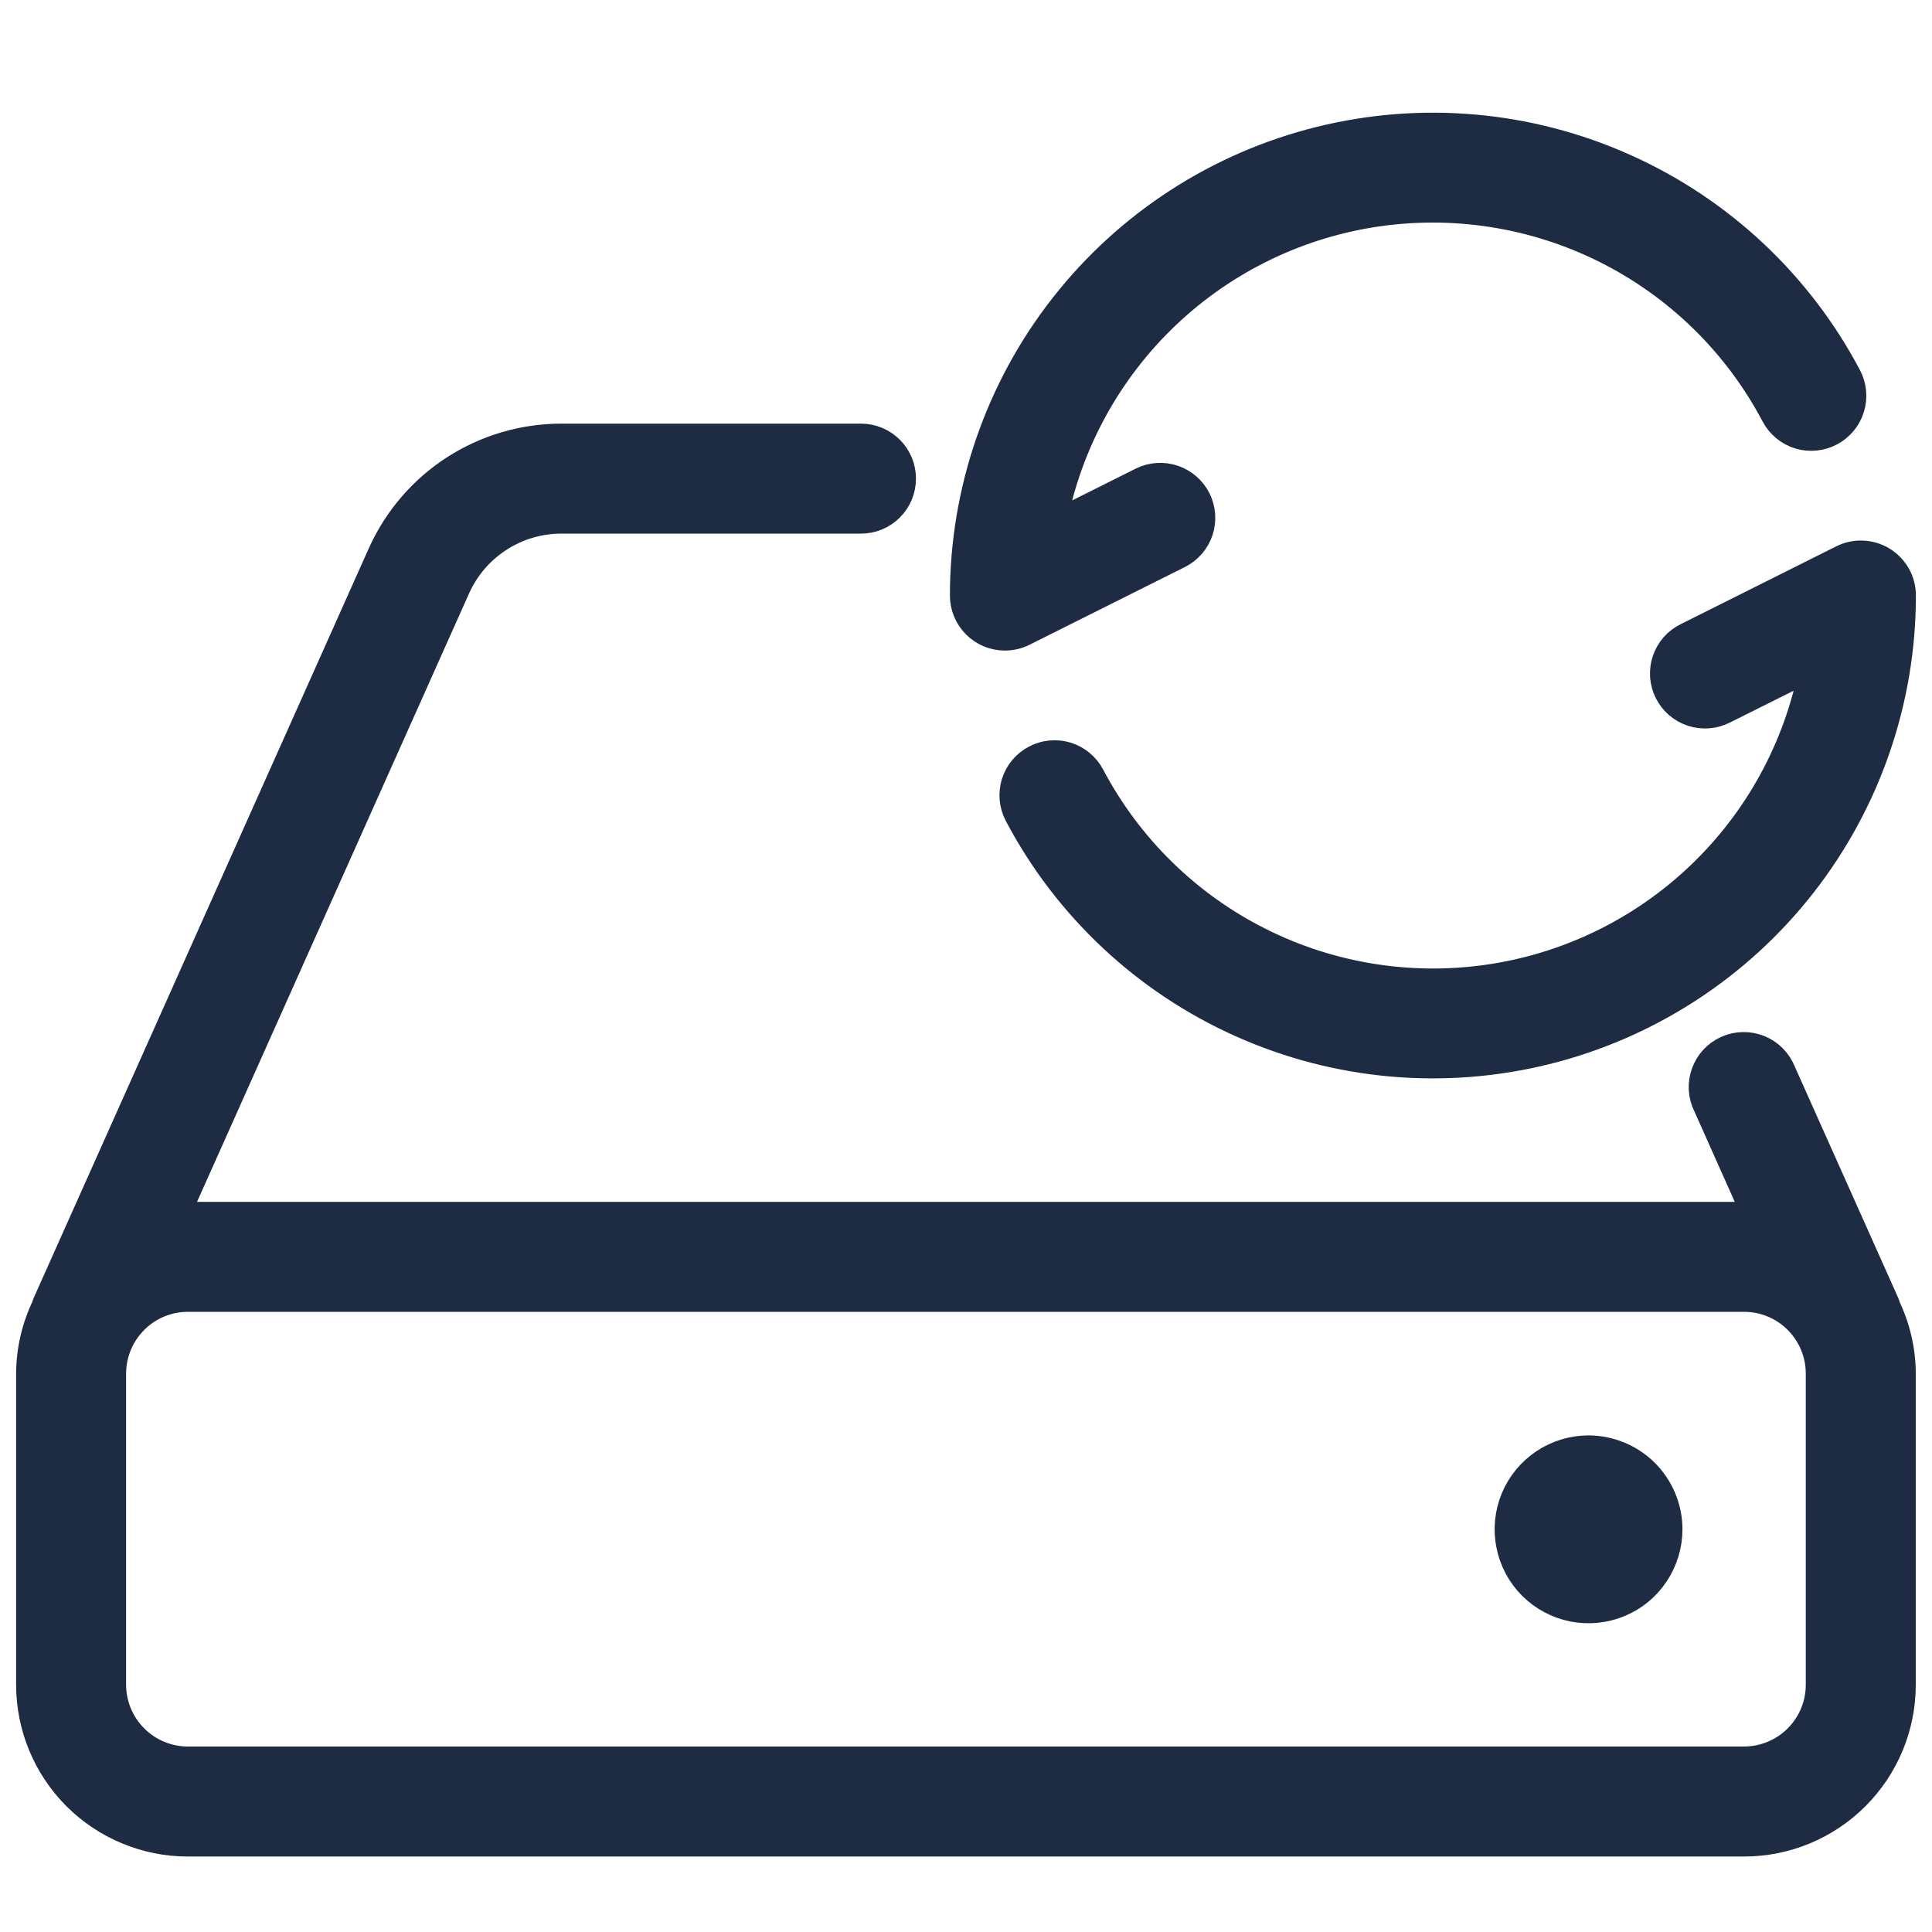 <svg width="30" height="30" viewBox="0 0 30 30" fill="none" xmlns="http://www.w3.org/2000/svg">
<path d="M26.209 9.916C26.137 9.951 26.073 10 26.02 10.06C25.968 10.12 25.928 10.19 25.902 10.265C25.877 10.341 25.867 10.421 25.872 10.5C25.878 10.58 25.899 10.657 25.935 10.729C25.971 10.8 26.02 10.864 26.08 10.915C26.141 10.968 26.211 11.007 26.287 11.032C26.362 11.057 26.442 11.066 26.522 11.06C26.601 11.054 26.679 11.032 26.75 10.996L28.206 10.269C27.993 11.512 27.396 12.658 26.498 13.545C25.601 14.432 24.448 15.016 23.202 15.214C21.955 15.412 20.678 15.216 19.55 14.651C18.421 14.087 17.498 13.183 16.909 12.067C16.834 11.925 16.706 11.819 16.553 11.771C16.399 11.724 16.233 11.74 16.092 11.815C15.95 11.89 15.844 12.018 15.796 12.171C15.749 12.325 15.765 12.49 15.84 12.632C16.596 14.064 17.81 15.201 19.288 15.862C20.765 16.524 22.422 16.672 23.994 16.282C25.565 15.893 26.961 14.989 27.959 13.714C28.957 12.439 29.5 10.867 29.5 9.248C29.5 9.145 29.474 9.043 29.424 8.953C29.373 8.863 29.301 8.788 29.213 8.733C29.126 8.679 29.026 8.649 28.923 8.644C28.82 8.639 28.717 8.661 28.625 8.707L26.209 9.916ZM15.604 9.852C15.698 9.852 15.791 9.83 15.875 9.788L18.291 8.579C18.433 8.507 18.541 8.381 18.591 8.23C18.64 8.078 18.628 7.913 18.557 7.771C18.485 7.628 18.36 7.52 18.209 7.469C18.058 7.418 17.893 7.429 17.75 7.499L16.294 8.227C16.507 6.983 17.104 5.837 18.002 4.95C18.899 4.063 20.052 3.479 21.298 3.281C22.545 3.083 23.822 3.28 24.95 3.844C26.079 4.409 27.002 5.312 27.591 6.429C27.666 6.57 27.794 6.677 27.947 6.724C28.101 6.771 28.267 6.755 28.408 6.68C28.55 6.605 28.656 6.477 28.703 6.324C28.751 6.171 28.735 6.005 28.66 5.863C27.904 4.431 26.69 3.294 25.212 2.633C23.735 1.971 22.078 1.823 20.506 2.213C18.935 2.602 17.539 3.506 16.541 4.781C15.543 6.056 15.001 7.628 15 9.248C15 9.408 15.064 9.561 15.177 9.675C15.29 9.788 15.444 9.852 15.604 9.852ZM24.667 22.539C24.428 22.539 24.194 22.61 23.995 22.743C23.797 22.876 23.642 23.064 23.55 23.285C23.459 23.506 23.435 23.749 23.482 23.983C23.528 24.218 23.643 24.433 23.812 24.602C23.981 24.771 24.197 24.886 24.431 24.933C24.665 24.979 24.908 24.955 25.129 24.864C25.35 24.773 25.539 24.618 25.671 24.419C25.804 24.22 25.875 23.986 25.875 23.748C25.875 23.427 25.747 23.12 25.521 22.893C25.294 22.667 24.987 22.54 24.667 22.539Z" fill="#1E2C43" stroke="#1E2C43" stroke-width="0.5"/>
<path d="M29.251 20.264L27.638 16.657C27.608 16.581 27.562 16.512 27.505 16.454C27.448 16.396 27.379 16.351 27.304 16.32C27.228 16.29 27.147 16.274 27.066 16.276C26.984 16.277 26.904 16.295 26.83 16.328C26.755 16.362 26.688 16.41 26.633 16.469C26.578 16.529 26.535 16.6 26.508 16.676C26.48 16.753 26.468 16.835 26.473 16.916C26.478 16.997 26.499 17.077 26.536 17.15L27.334 18.938C27.251 18.925 27.166 18.916 27.082 18.912H2.917C2.832 18.915 2.747 18.924 2.663 18.937L7.057 9.109C7.201 8.79 7.433 8.519 7.727 8.329C8.02 8.138 8.363 8.037 8.713 8.036H13.369C13.53 8.036 13.683 7.973 13.796 7.859C13.91 7.746 13.973 7.593 13.973 7.432C13.973 7.272 13.91 7.118 13.796 7.005C13.683 6.892 13.53 6.828 13.369 6.828H8.713C8.13 6.829 7.559 6.998 7.07 7.315C6.581 7.632 6.194 8.084 5.955 8.616L0.748 20.264C0.743 20.273 0.744 20.285 0.74 20.296C0.584 20.618 0.502 20.971 0.5 21.328L0.5 26.162C0.501 26.802 0.755 27.416 1.208 27.87C1.662 28.323 2.276 28.578 2.917 28.578H27.082C27.723 28.578 28.337 28.323 28.79 27.87C29.243 27.416 29.498 26.802 29.498 26.162V21.328C29.497 20.971 29.414 20.618 29.258 20.296C29.254 20.285 29.256 20.274 29.251 20.264ZM28.29 26.162C28.29 26.482 28.162 26.789 27.936 27.015C27.709 27.242 27.402 27.369 27.082 27.37H2.917C2.596 27.369 2.289 27.242 2.063 27.015C1.836 26.789 1.709 26.482 1.708 26.162V21.328C1.709 21.008 1.836 20.701 2.063 20.474C2.289 20.247 2.596 20.12 2.917 20.12H27.082C27.402 20.12 27.709 20.247 27.936 20.474C28.162 20.701 28.29 21.008 28.29 21.328V26.162Z" fill="#1E2C43" stroke="#1E2C43" stroke-width="0.5"/>
</svg>
